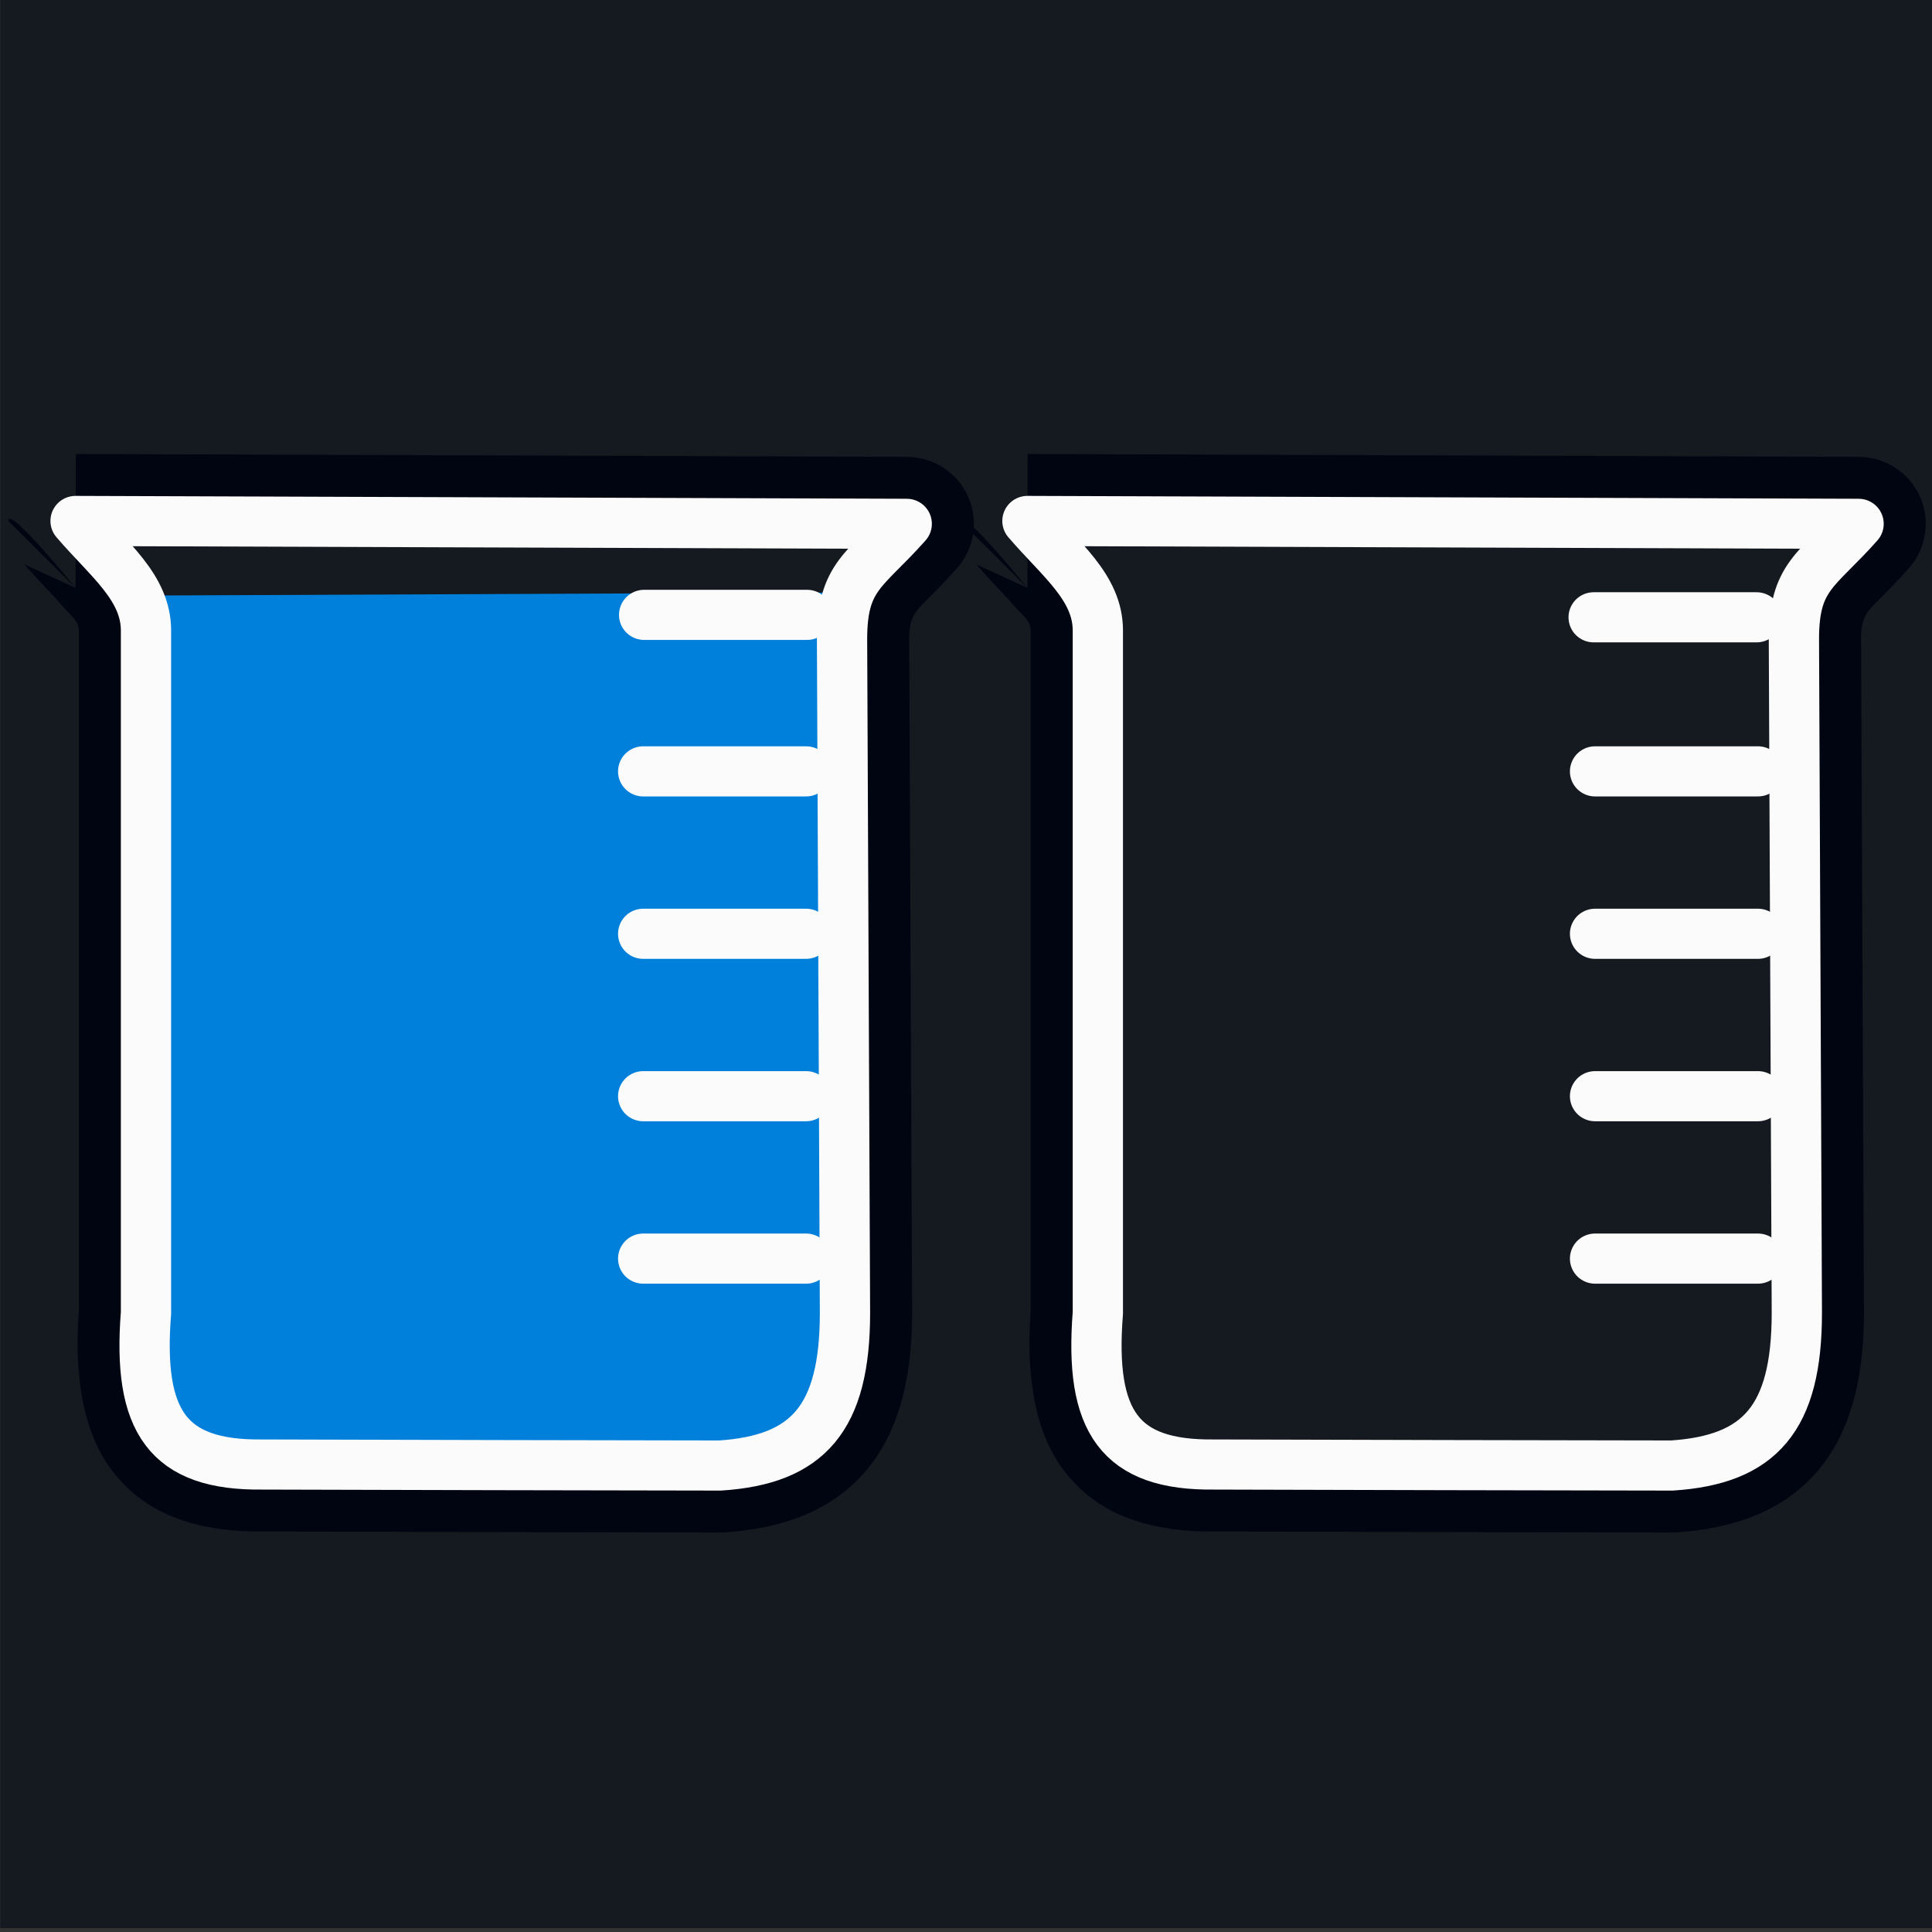 <?xml version="1.0" encoding="UTF-8" standalone="no"?>
<!DOCTYPE svg PUBLIC "-//W3C//DTD SVG 1.1//EN" "http://www.w3.org/Graphics/SVG/1.1/DTD/svg11.dtd">
<svg width="100%" height="100%" viewBox="0 0 64 64" version="1.1" xmlns="http://www.w3.org/2000/svg" xmlns:xlink="http://www.w3.org/1999/xlink" xml:space="preserve" xmlns:serif="http://www.serif.com/" style="fill-rule:evenodd;clip-rule:evenodd;stroke-linecap:round;stroke-linejoin:round;">
    <rect x="0" y="0" width="64" height="64" fill="#333333" stroke="none"/>
    <g transform="matrix(1,0,0,1,-4333,-1314)">
        <g id="thumb_comp_cont" transform="matrix(0.35,0,0,0.376,4319.01,1279.36)">
            <rect x="40" y="92" width="183" height="170" style="fill:rgb(20,26,32);"/>
            <g id="empty" transform="matrix(0.793,0,0,0.736,125.518,131.421)">
                <path id="path3639" d="M14.75,16.987L6.735,8.972C6.735,7.083 14.75,16.987 14.75,16.987ZM14.75,16.987L14.764,8.988C18.694,13.581 23.154,16.92 23.154,22.087L23.154,103.77C22.122,116.85 25.786,122.05 37.03,121.92C45.978,121.95 83.749,122.04 91.681,122.04C102.15,121.35 106.58,116.41 106.58,103.77L106.23,23.118C106.23,15.539 108.98,14.948 113.95,9.316L14.764,8.972L14.778,0.957L113.978,1.301C117.124,1.312 119.973,3.162 121.262,6.032C122.551,8.902 122.042,12.26 119.96,14.619C118.365,16.427 116.988,17.754 115.836,18.938C114.767,20.036 114.247,20.857 114.245,23.108L114.595,103.735L114.595,103.77C114.595,112.533 112.566,118.493 109.216,122.515C105.56,126.905 100.128,129.516 92.208,130.038C92.033,130.049 91.857,130.055 91.681,130.055C83.759,130.055 46.091,129.966 37.052,129.935C28.16,130.023 22.554,127.238 19.08,122.613C16.054,118.584 14.48,112.421 15.139,103.467L15.139,22.087C15.139,20.942 14.153,20.257 13.365,19.352C11.924,17.699 10.249,16.041 8.658,14.181L14.75,16.987Z" style="fill:rgb(0,5,18);"/>
                <g id="path36391" serif:id="path3639" transform="matrix(1,0,0,1,-113.607,0)">
                    <path d="M14.75,16.987L14.764,8.988C18.694,13.581 23.154,16.92 23.154,22.087L23.154,103.77C22.122,116.85 25.786,122.05 37.03,121.92C45.978,121.95 83.749,122.04 91.681,122.04C102.15,121.35 106.58,116.41 106.58,103.77L106.23,23.118C106.23,15.539 108.98,14.948 113.95,9.316L14.764,8.972L14.778,0.957L113.978,1.301C117.124,1.312 119.973,3.162 121.262,6.032C122.551,8.902 122.042,12.26 119.96,14.619C118.365,16.427 116.988,17.754 115.836,18.938C114.767,20.036 114.247,20.857 114.245,23.108L114.595,103.735L114.595,103.77C114.595,112.533 112.566,118.493 109.216,122.515C105.56,126.905 100.128,129.516 92.208,130.038C92.033,130.049 91.857,130.055 91.681,130.055C83.759,130.055 46.091,129.966 37.052,129.935C28.16,130.023 22.554,127.238 19.08,122.613C16.054,118.584 14.48,112.421 15.139,103.467L15.139,22.087C15.139,20.942 14.153,20.257 13.365,19.352C11.924,17.699 10.249,16.041 8.658,14.181L14.75,16.987ZM14.75,16.987L6.735,8.972C6.735,7.083 14.75,16.987 14.75,16.987Z" style="fill:rgb(0,5,18);"/>
                </g>
                <g id="rect2388" transform="matrix(1,0,0,1.023,-115.985,-1.027)">
                    <path d="M25.942,18.5L106.625,18.157L105.94,107.81C105.12,113.56 107.9,120.83 91.429,119.96L37.284,119.96C28.785,120.27 23.514,115.66 23.886,107.34L25.942,18.5Z" style="fill:rgb(0,128,219);"/>
                </g>
                <g>
                    <g>
                        <path id="path3165" d="M101.94,38.948L82.496,38.948" style="fill:none;fill-rule:nonzero;stroke:rgb(251,251,251);stroke-width:6px;"/>
                        <path id="path3167" d="M101.94,58.389L82.496,58.389" style="fill:none;fill-rule:nonzero;stroke:rgb(251,251,251);stroke-width:6px;"/>
                        <path id="path3169" d="M101.94,77.831L82.496,77.831" style="fill:none;fill-rule:nonzero;stroke:rgb(251,251,251);stroke-width:6px;"/>
                        <path id="path3171" d="M101.94,97.272L82.496,97.272" style="fill:none;fill-rule:nonzero;stroke:rgb(251,251,251);stroke-width:6px;"/>
                        <path id="path36392" serif:id="path3639" d="M14.75,8.972L113.95,9.316C108.98,14.948 106.23,15.539 106.23,23.118L106.58,103.77C106.58,116.41 102.15,121.35 91.681,122.04C83.749,122.04 45.978,121.95 37.03,121.92C25.786,122.05 22.122,116.85 23.154,103.77L23.154,22.087C23.154,16.914 18.684,13.573 14.75,8.972L14.75,8.972Z" style="fill:none;fill-rule:nonzero;stroke:rgb(251,251,251);stroke-width:6px;"/>
                    </g>
                    <g id="path31651" serif:id="path3165" transform="matrix(1,0,0,1,-0.167,-18.442)">
                        <path d="M101.94,38.948L82.496,38.948" style="fill:none;fill-rule:nonzero;stroke:rgb(251,251,251);stroke-width:6px;"/>
                    </g>
                </g>
                <g id="path31652" serif:id="path3165" transform="matrix(1,0,0,1,-113.607,0)">
                    <path d="M101.94,38.948L82.496,38.948" style="fill:none;fill-rule:nonzero;stroke:rgb(251,251,251);stroke-width:6px;"/>
                </g>
                <g id="path31653" serif:id="path3165" transform="matrix(1,0,0,1,-113.493,-18.735)">
                    <path d="M101.94,38.948L82.496,38.948" style="fill:none;fill-rule:nonzero;stroke:rgb(251,251,251);stroke-width:6px;"/>
                </g>
                <g id="path31671" serif:id="path3167" transform="matrix(1,0,0,1,-113.607,0)">
                    <path d="M101.94,58.389L82.496,58.389" style="fill:none;fill-rule:nonzero;stroke:rgb(251,251,251);stroke-width:6px;"/>
                </g>
                <g id="path31691" serif:id="path3169" transform="matrix(1,0,0,1,-113.607,0)">
                    <path d="M101.94,77.831L82.496,77.831" style="fill:none;fill-rule:nonzero;stroke:rgb(251,251,251);stroke-width:6px;"/>
                </g>
                <g id="path31711" serif:id="path3171" transform="matrix(1,0,0,1,-113.607,0)">
                    <path d="M101.94,97.272L82.496,97.272" style="fill:none;fill-rule:nonzero;stroke:rgb(251,251,251);stroke-width:6px;"/>
                </g>
                <g id="path36393" serif:id="path3639" transform="matrix(1,0,0,1,-113.607,0)">
                    <path d="M14.75,8.972L113.95,9.316C108.98,14.948 106.23,15.539 106.23,23.118L106.58,103.77C106.58,116.41 102.15,121.35 91.681,122.04C83.749,122.04 45.978,121.95 37.03,121.92C25.786,122.05 22.122,116.85 23.154,103.77L23.154,22.087C23.154,16.914 18.684,13.573 14.75,8.972L14.75,8.972Z" style="fill:none;fill-rule:nonzero;stroke:rgb(251,251,251);stroke-width:6px;"/>
                </g>
            </g>
        </g>
    </g>
</svg>
